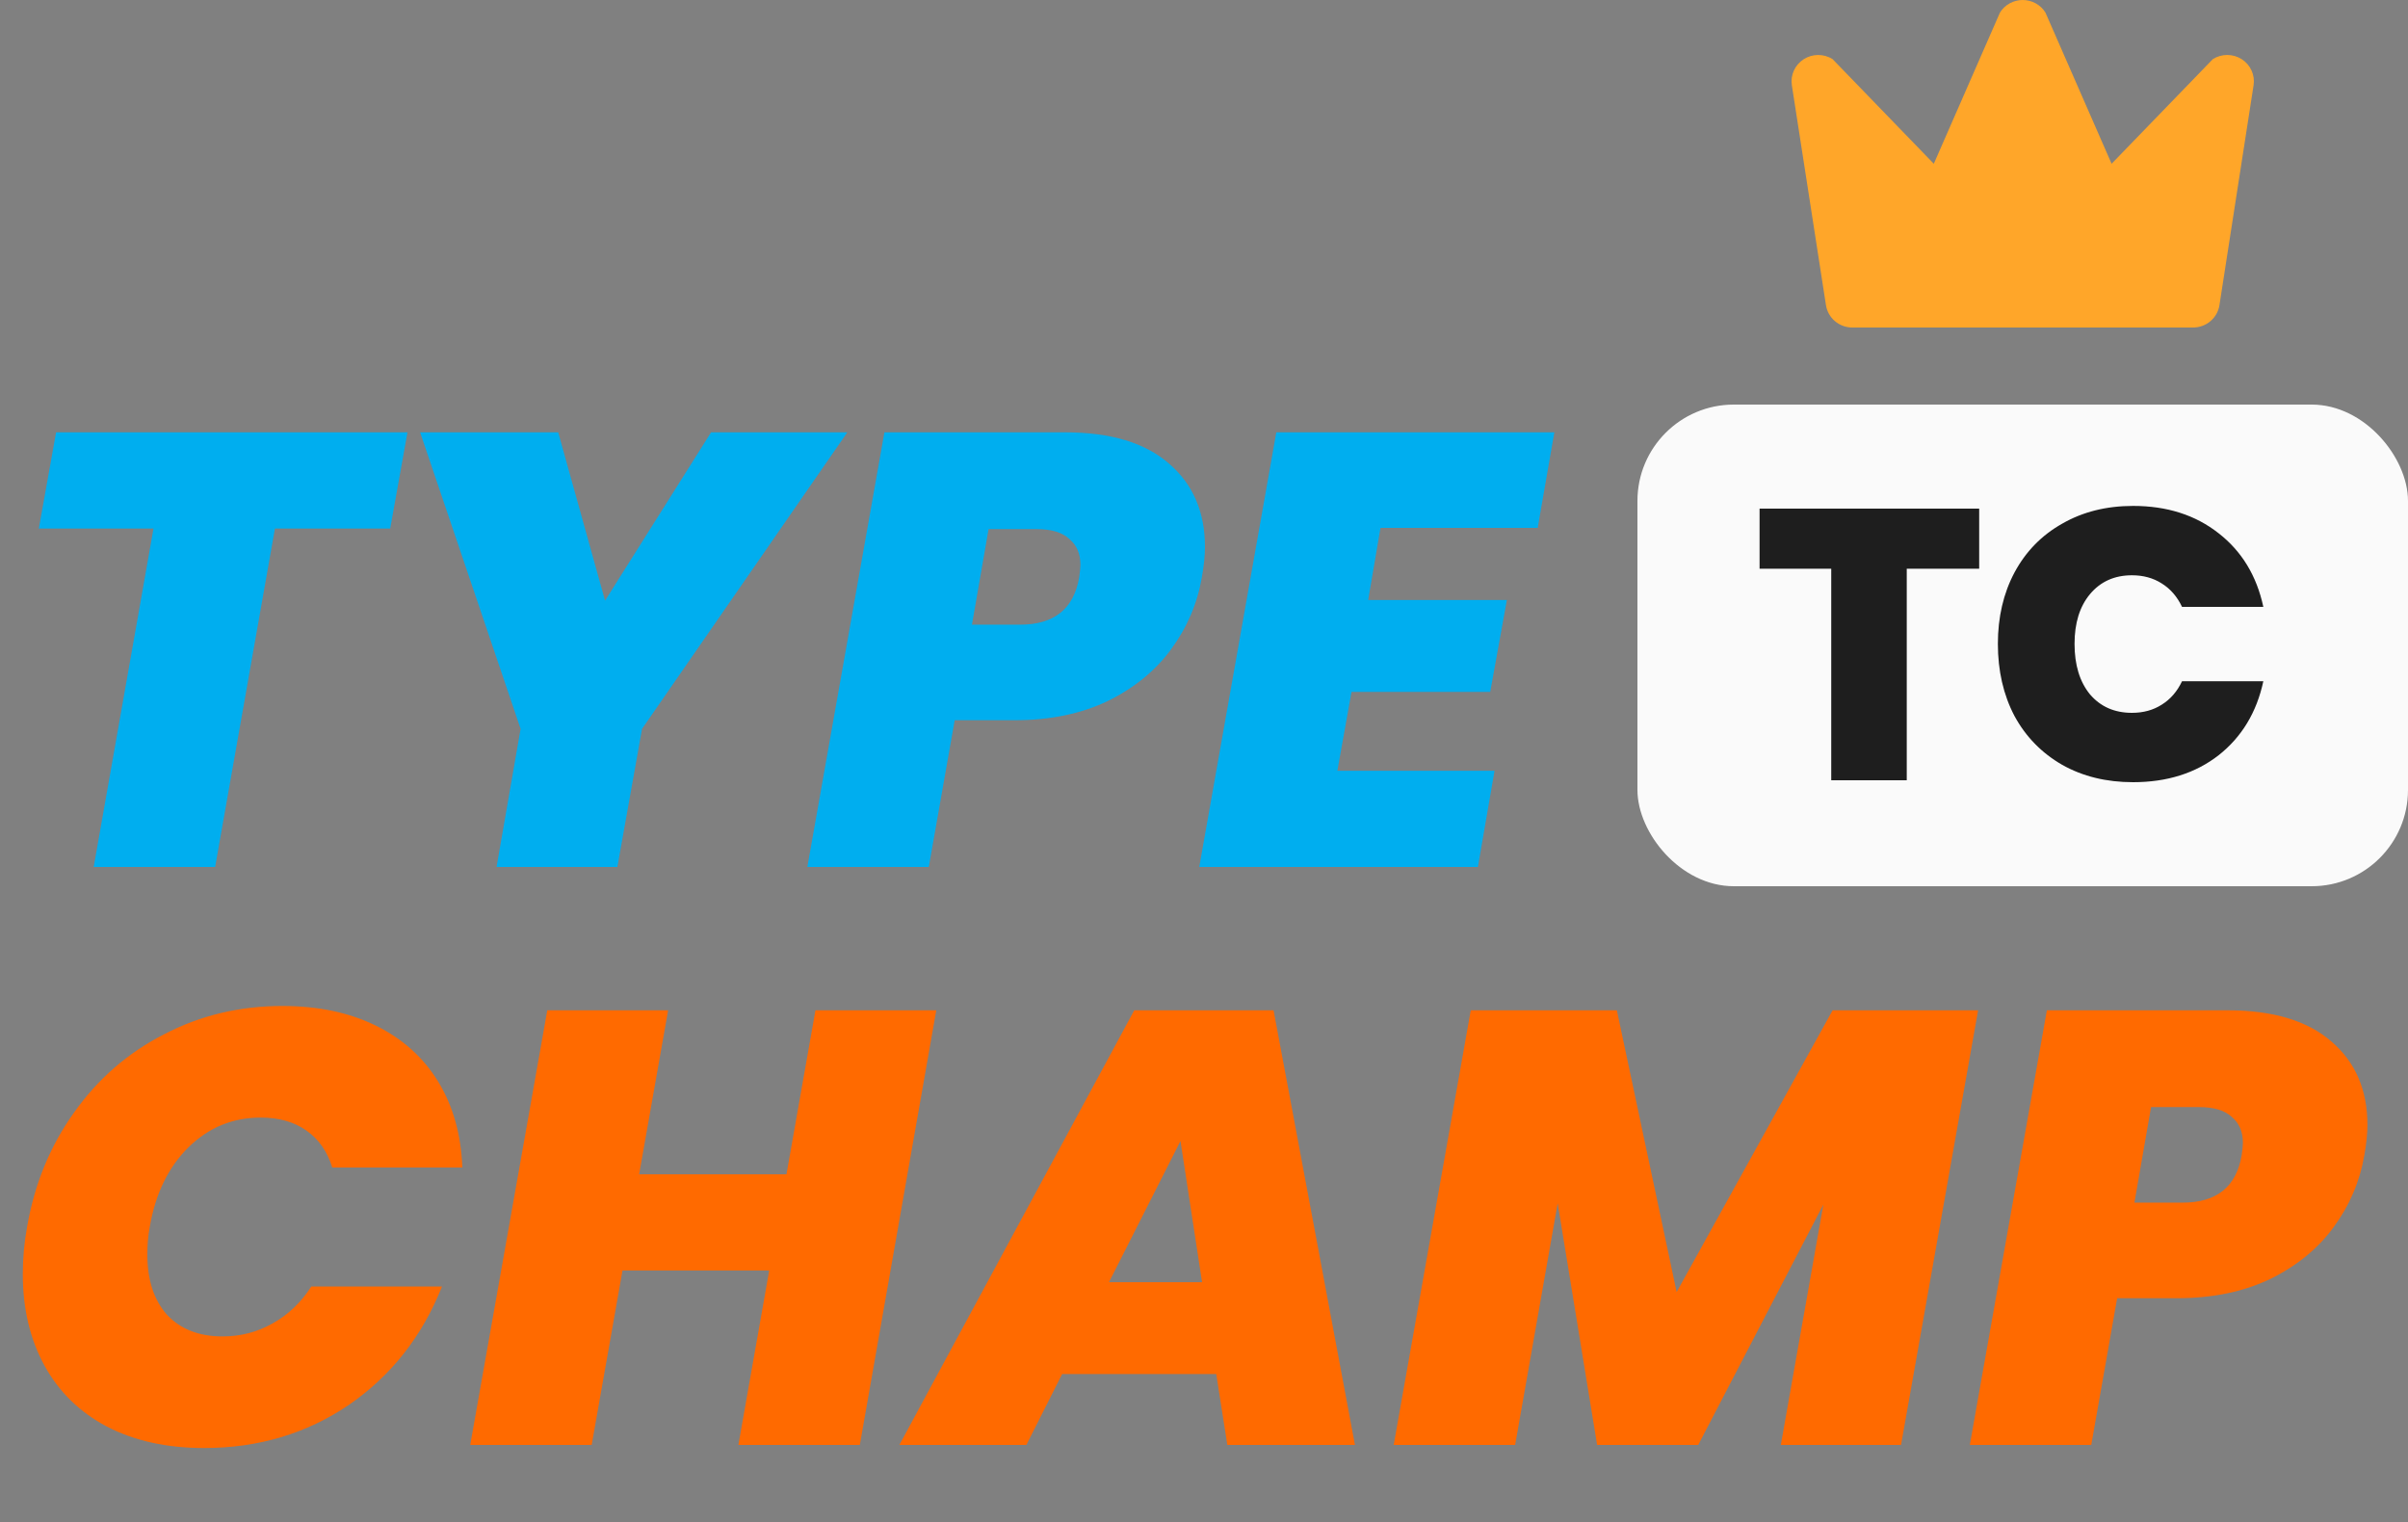 <svg width="250" height="158" viewBox="0 0 250 158" fill="none" xmlns="http://www.w3.org/2000/svg">
<rect x="0" y="0" width="250" height="158" fill="#808080" stroke="none"/>
<path d="M42.304 44.88L40.512 54.864H28.544L22.336 90H9.728L15.936 54.864H4.032L5.824 44.88H42.304ZM87.969 44.88L66.657 75.664L64.097 90H51.553L54.049 75.664L43.617 44.88H57.953L62.817 62.352L73.825 44.88H87.969ZM124.78 59.92C124.311 62.651 123.244 65.147 121.58 67.408C119.959 69.627 117.761 71.419 114.988 72.784C112.215 74.107 108.993 74.768 105.324 74.768H99.116L96.428 90H83.82L91.82 44.88H110.572C115.308 44.88 118.913 45.968 121.388 48.144C123.863 50.277 125.1 53.157 125.1 56.784C125.1 57.68 124.993 58.725 124.78 59.92ZM105.9 64.848C109.441 64.848 111.489 63.205 112.044 59.92C112.129 59.323 112.172 58.896 112.172 58.64C112.172 57.488 111.788 56.592 111.02 55.952C110.295 55.269 109.164 54.928 107.628 54.928H102.636L100.908 64.848H105.9ZM143.324 54.8L142.044 62.288H156.444L154.716 71.824H140.316L138.844 80.016H155.164L153.436 90H124.508L132.508 44.88H161.372L159.644 54.8H143.324Z" fill="#00AEEF"/>
<path d="M2.816 127.344C3.584 122.907 5.205 118.96 7.68 115.504C10.155 112.005 13.269 109.296 17.024 107.376C20.779 105.413 24.875 104.432 29.312 104.432C33.024 104.432 36.267 105.115 39.04 106.48C41.813 107.845 43.968 109.787 45.504 112.304C47.04 114.821 47.872 117.787 48 121.2H34.496C33.984 119.536 33.088 118.256 31.808 117.36C30.528 116.464 28.949 116.016 27.072 116.016C24.171 116.016 21.675 117.04 19.584 119.088C17.493 121.136 16.149 123.888 15.552 127.344C15.381 128.24 15.296 129.2 15.296 130.224C15.296 132.869 15.979 134.96 17.344 136.496C18.752 137.989 20.672 138.736 23.104 138.736C24.981 138.736 26.709 138.288 28.288 137.392C29.909 136.496 31.253 135.216 32.32 133.552H45.888C43.84 138.715 40.619 142.811 36.224 145.84C31.829 148.827 26.816 150.32 21.184 150.32C17.301 150.32 13.931 149.573 11.072 148.08C8.256 146.587 6.101 144.475 4.608 141.744C3.115 139.013 2.368 135.856 2.368 132.272C2.368 130.608 2.517 128.965 2.816 127.344ZM97.204 104.88L89.268 150H76.66L79.86 131.888H64.628L61.428 150H48.82L56.82 104.88H69.364L66.356 121.904H81.652L84.66 104.88H97.204ZM126.271 142.64H110.271L106.559 150H93.374L117.759 104.88H132.222L140.671 150H127.423L126.271 142.64ZM124.799 133.104L122.559 118.448L115.135 133.104H124.799ZM205.367 104.88L197.367 150H184.887L189.303 125.04L176.311 150H165.815L161.719 124.912L157.303 150H144.695L152.695 104.88H167.863L174.071 134.128L190.263 104.88H205.367ZM245.468 119.92C244.998 122.651 243.932 125.147 242.268 127.408C240.646 129.627 238.449 131.419 235.676 132.784C232.902 134.107 229.681 134.768 226.012 134.768H219.804L217.116 150H204.508L212.508 104.88H231.26C235.996 104.88 239.601 105.968 242.076 108.144C244.55 110.277 245.788 113.157 245.788 116.784C245.788 117.68 245.681 118.725 245.468 119.92ZM226.588 124.848C230.129 124.848 232.177 123.205 232.732 119.92C232.817 119.323 232.86 118.896 232.86 118.64C232.86 117.488 232.476 116.592 231.708 115.952C230.982 115.269 229.852 114.928 228.316 114.928H223.324L221.596 124.848H226.588Z" fill="#FF6A00"/>
<rect x="170" y="42" width="80" height="50" rx="10" fill="#FAFAFA"/>
<path d="M205.48 52.8V59.04H197.96V81H190.12V59.04H182.68V52.8H205.48ZM207.421 66.84C207.421 64.067 207.994 61.6 209.141 59.44C210.314 57.253 211.967 55.56 214.101 54.36C216.234 53.133 218.687 52.52 221.461 52.52C224.981 52.52 227.941 53.467 230.341 55.36C232.741 57.227 234.287 59.773 234.981 63H226.541C226.034 61.933 225.327 61.12 224.421 60.56C223.541 60 222.514 59.72 221.341 59.72C219.527 59.72 218.074 60.373 216.981 61.68C215.914 62.96 215.381 64.68 215.381 66.84C215.381 69.027 215.914 70.773 216.981 72.08C218.074 73.36 219.527 74 221.341 74C222.514 74 223.541 73.72 224.421 73.16C225.327 72.6 226.034 71.787 226.541 70.72H234.981C234.287 73.947 232.741 76.507 230.341 78.4C227.941 80.267 224.981 81.2 221.461 81.2C218.687 81.2 216.234 80.6 214.101 79.4C211.967 78.173 210.314 76.48 209.141 74.32C207.994 72.133 207.421 69.64 207.421 66.84Z" fill="#1E1E1E"/>
<path d="M209.998 1.08458e-07C209.525 -0 209.06 0.119 208.647 0.347C208.234 0.575 207.887 0.903 207.639 1.301L200.769 17L190.255 6.135C189.806 5.854 189.285 5.705 188.753 5.708C188.221 5.711 187.702 5.865 187.256 6.152C186.811 6.439 186.459 6.846 186.241 7.325C186.024 7.804 185.951 8.335 186.032 8.853L189.572 31.679C189.672 32.325 190.003 32.915 190.506 33.341C191.008 33.767 191.649 34.001 192.311 34H227.685C228.347 34.001 228.988 33.767 229.49 33.341C229.993 32.915 230.324 32.325 230.424 31.679L233.968 8.853C234.049 8.334 233.976 7.803 233.759 7.323C233.542 6.843 233.189 6.436 232.743 6.149C232.297 5.862 231.776 5.708 231.244 5.706C230.711 5.703 230.19 5.853 229.741 6.135L219.227 17L212.357 1.301C212.109 0.903 211.762 0.575 211.349 0.347C210.936 0.119 210.471 -0 209.998 1.08458e-07Z" fill="#FFA629"/>
</svg>
